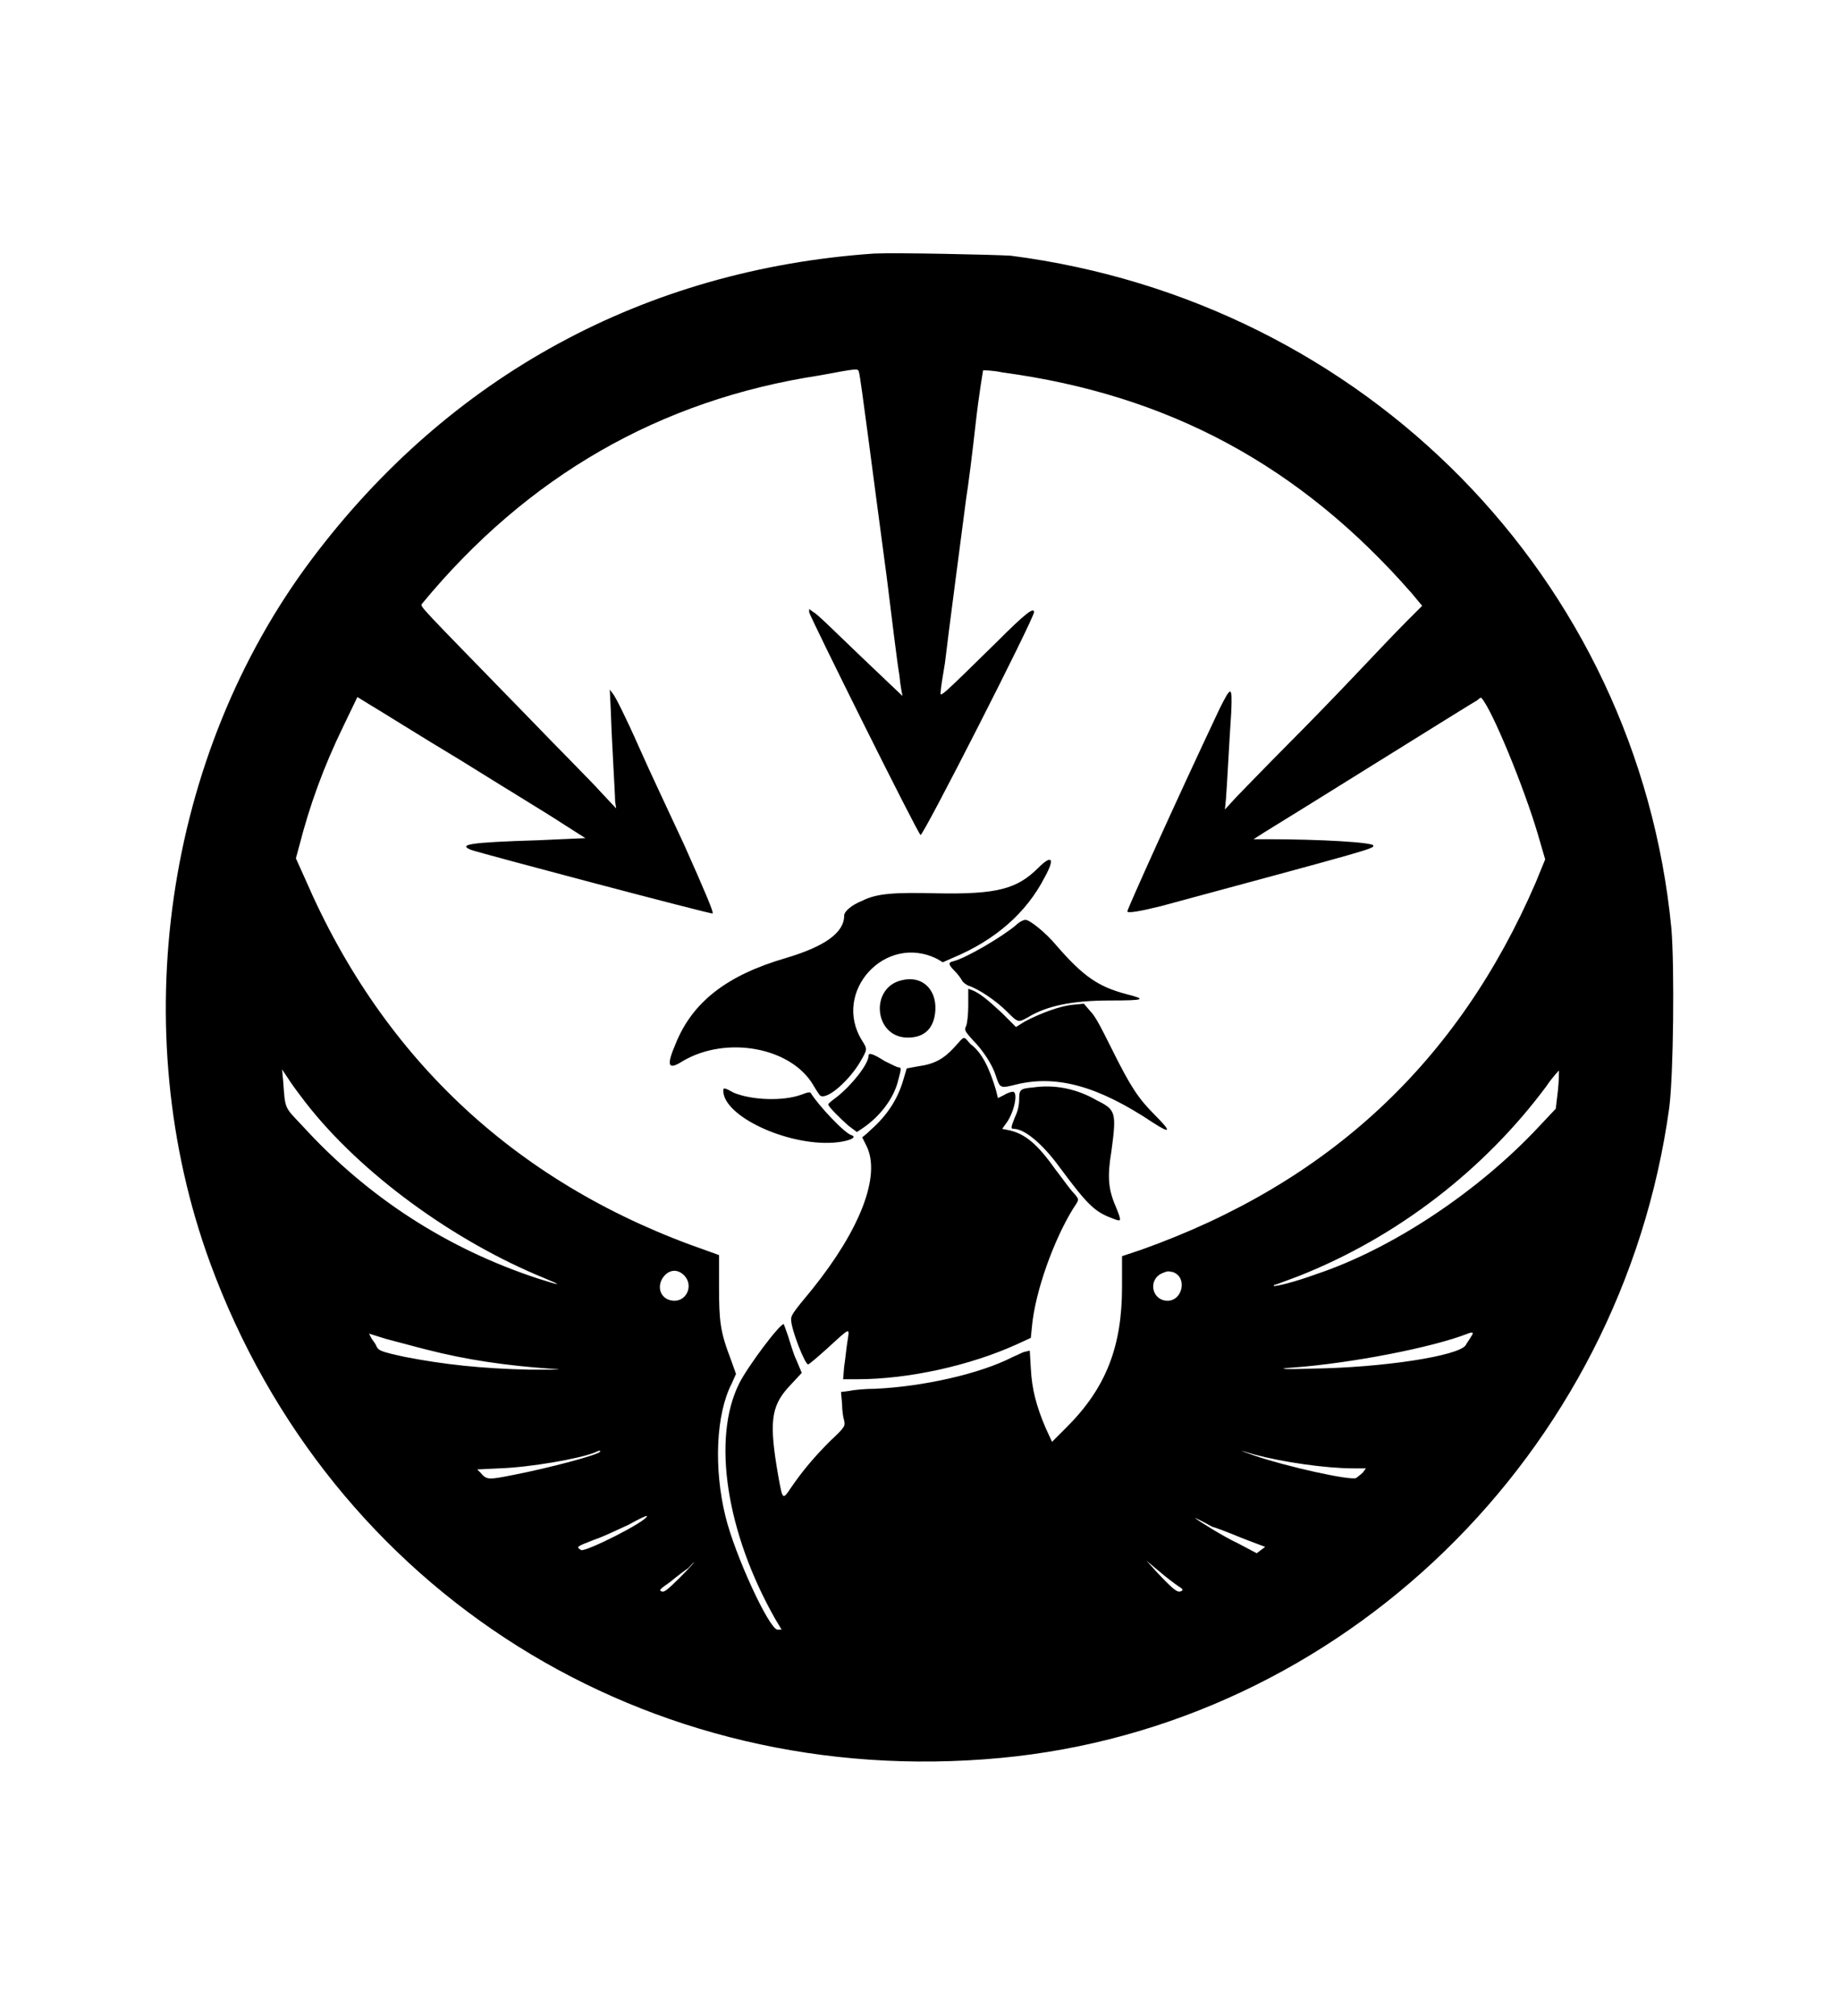 <?xml version="1.0" encoding="utf-8"?>
<!-- Generator: Adobe Illustrator 19.0.0, SVG Export Plug-In . SVG Version: 6.00 Build 0)  -->
<svg version="1.1" id="Capa_1" xmlns="http://www.w3.org/2000/svg" xmlns:xlink="http://www.w3.org/1999/xlink" x="0px" y="0px"
	 viewBox="-210 325.9 173.5 190" style="enable-background:new -210 325.9 173.5 190;" xml:space="preserve">
<g id="svgg">
	<path id="path0" d="M-127.6,349.8c-21.6,1.5-40,11.5-53,28.8c-13.9,18.5-17.6,44.4-9.6,66.3c11.4,31.1,41.2,49.8,74.5,46.7
		c32.2-3,58.6-28.6,63.1-61.3c0.4-3.1,0.5-13.3,0.2-16.9c-3.2-33-28.9-59.1-62.3-63.4C-116.4,349.9-125.5,349.7-127.6,349.8
		 M-129,361c0.2,0.8,1.2,8.8,2.6,19.2c0.5,4,1,8.2,1.2,9.3c0.1,1.1,0.3,2,0.3,2c0,0-1.8-1.7-4-3.8c-2.2-2.1-4.1-4-4.4-4.1l-0.4-0.3
		v0.3c0,0.3,10.2,20.8,10.5,21c0.2,0.2,10.7-20.4,10.7-21c0-0.5-0.8,0.1-3.4,2.7c-5.4,5.3-5.5,5.4-5.4,4.8c0-0.3,0.2-1.5,0.4-2.7
		c0.3-2.6,1.6-12.4,2-15.5c0.2-1.2,0.6-4.4,0.9-7.1c0.3-2.7,0.7-5,0.7-5c0,0,0.9,0,1.8,0.2c15.7,2.1,28.1,8.8,38.6,20.8l1,1.2
		l-1.5,1.5c-0.8,0.8-2.9,3-4.6,4.8s-4.7,4.9-6.7,6.9c-2,2-4.1,4.2-4.7,4.8l-1.1,1.2l0.1-1c0.1-1.2,0.3-5.3,0.5-8.2
		c0.1-2.5,0-2.5-1.1-0.3c-4.3,9.1-8.7,18.9-8.7,19.1c0,0.2,1.2,0,3.2-0.5c20-5.4,20-5.4,20-5.7c0-0.3-4.9-0.6-10.1-0.6l-1.2,0
		l1.1-0.7c2.8-1.7,19.6-12.2,20-12.4c0.2-0.2,0.4-0.3,0.4-0.2c1,1.1,4,8.4,5.3,12.8l0.7,2.4l-0.9,2.2c-7.3,16.9-19.5,28.3-37.2,34.6
		l-1.8,0.6l0,2.9c0,5.6-1.5,9.5-5.2,13.2l-1.4,1.4l-0.6-1.3c-0.9-2.1-1.3-3.7-1.4-5.6l-0.1-1.7l-0.4,0.1c-0.2,0-0.7,0.3-1.2,0.5
		c-3.1,1.6-8.5,2.8-13,3c-0.9,0-2,0.1-2.4,0.2l-0.8,0.1l0.1,1.1c0,0.6,0.1,1.3,0.2,1.6c0.1,0.5,0.1,0.6-1.3,1.9
		c-1.5,1.5-2.6,2.8-3.7,4.4c-0.8,1.2-0.8,1.2-1.2-1c-0.9-5.1-0.7-6.6,0.9-8.4l1.3-1.4l-0.5-1.2c-0.3-0.6-0.6-1.7-0.8-2.3
		c-0.2-0.6-0.4-1.1-0.4-1.1c-0.4,0-3.4,4-4.2,5.6c-2.6,5.2-1.2,14.1,3.4,22.2l0.6,1l-0.4,0c-0.8-0.1-4-7-4.9-10.7
		c-1.1-4.5-0.9-9.6,0.6-12.5l0.4-0.9l-0.5-1.4c-1-2.6-1.1-3.6-1.1-6.9l0-2.9l-1.1-0.4c-17.7-6.1-30.5-17.9-37.9-35l-0.9-2l0.3-1.1
		c1-3.9,2.3-7.5,4.2-11.4l1.3-2.7l1.3,0.8c0.7,0.4,4.5,2.8,8.5,5.2c4,2.5,8.3,5.1,9.5,5.9l2.2,1.4l-4.5,0.2
		c-6.5,0.2-7.5,0.4-6.3,0.9c0.8,0.3,22.7,6.1,22.8,6c0.1-0.1-0.6-1.8-2.7-6.5c-1.2-2.6-3.2-6.8-4.3-9.3c-1.1-2.5-2.2-4.7-2.4-4.9
		l-0.3-0.4l0.1,2.1c0.1,3.1,0.4,7.7,0.4,8.4l0.1,0.7l-1.5-1.6c-0.8-0.9-3.8-3.9-6.5-6.7c-10.8-11.1-10.5-10.7-10.3-11
		c9.9-12,22.4-19.2,37.4-21.5C-129,360.6-129.1,360.6-129,361 M-112.1,407.7c-2,2-3.9,2.5-9.5,2.4c-4.1-0.1-5.7,0-7.1,0.7
		c-1,0.4-1.7,1-1.7,1.4c0,1.6-1.8,2.9-5.5,4c-5.5,1.6-8.8,4.1-10.4,8.1c-0.9,2.1-0.7,2.5,0.7,1.6c4.1-2.4,10.2-1.3,12.3,2.3
		c0.3,0.5,0.6,1,0.7,1c0.7,0.3,2.7-1.5,3.7-3.2c0.7-1.2,0.7-1.2,0.2-2c-2.9-4.6,2.2-10.2,7.1-7.7l0.5,0.3l0.9-0.4
		c4.1-1.7,7-4.3,8.7-7.6C-110.5,406.8-110.8,406.4-112.1,407.7 M-114.2,413.1c-1.3,1.1-4.7,3.1-5.9,3.4c-0.5,0.1-0.5,0.3,0.1,0.9
		c0.3,0.3,0.6,0.7,0.7,0.9c0.1,0.2,0.4,0.4,0.6,0.5c1,0.3,2.7,1.5,3.6,2.4c1.1,1.1,1.1,1.1,2,0.6c1.8-1.1,4.2-1.6,7.8-1.6
		c3.2,0,3.5-0.1,1.5-0.6c-2.6-0.7-4-1.6-6.6-4.6c-1-1.2-2.5-2.4-2.9-2.4C-113.5,412.6-113.9,412.8-114.2,413.1 M-125,418.3
		c-3,0.7-2.6,5.4,0.6,5.4c1.6,0,2.5-0.9,2.6-2.6C-121.7,419.1-123.1,417.8-125,418.3 M-118.7,420.7c0,0.8-0.1,1.7-0.2,1.9
		c-0.2,0.4-0.1,0.5,0.6,1.3c1,1,1.9,2.4,2.2,3.4c0.4,1.2,0.4,1.2,2,0.8c3.8-0.9,7.7,0.2,12.8,3.6c1.7,1.1,1.8,0.9,0.2-0.7
		c-1.6-1.6-2.3-2.7-4-6.1c-1.1-2.2-1.6-3.2-2.1-3.7l-0.6-0.7l-1,0.1c-1.2,0.1-3.1,0.8-4.6,1.6l-0.8,0.5l-1.3-1.3
		c-1.3-1.2-2.1-1.9-2.9-2.2l-0.3-0.1V420.7 M-120,424.6c-1,1.1-1.9,1.6-3.4,1.8l-1.1,0.2l-0.3,1c-0.5,1.8-1.5,3.4-3.1,4.8
		c-0.4,0.4-0.8,0.7-0.8,0.7c0,0,0.2,0.4,0.4,0.8c1.4,2.8-0.6,7.9-5.1,13.5c-2,2.4-2,2.5-2,2.9c0,0.9,1.3,4.2,1.6,4.2
		c0.1,0,0.9-0.7,1.8-1.5c2.3-2.1,2.1-2,1.9-0.6c-0.1,0.6-0.2,1.7-0.3,2.3l-0.1,1.2h1.3c4.9,0,10.7-1.3,15.1-3.3l1.3-0.6l0.1-1
		c0.3-3.4,2.1-8.3,3.9-11.2c0.6-0.9,0.6-0.8,0-1.5c-0.3-0.3-1-1.3-1.7-2.2c-1.7-2.4-2.9-3.4-4.5-3.7l-0.5-0.1l0.5-0.7
		c0.7-1.1,1-2.8,0.5-2.8c-0.1,0-0.5,0.1-0.8,0.3l-0.6,0.3l-0.2-0.8c-0.6-2-1.3-3.5-2.4-4.3C-119.2,423.5-119,423.5-120,424.6
		 M-128.1,425.4c0,0.8-1.6,2.8-3,3.9c-0.4,0.3-0.8,0.6-0.8,0.7c0,0.2,1.1,1.3,1.9,2l0.8,0.6l0.6-0.4c1.6-1.1,2.9-2.8,3.3-4.5
		c0.3-1.1,0.3-1.2,0-1.2c-0.1,0-0.7-0.3-1.3-0.6C-127.7,425.2-128.1,425.1-128.1,425.4 M-181.2,429.8c5.2,6.7,14,13.1,22.6,16.6
		c1.7,0.7,1.5,0.7-0.7,0c-8.5-2.8-16-7.6-22.2-14.4c-1.7-1.8-1.6-1.5-1.8-4.2l-0.1-1.1l0.8,1.2
		C-182.2,428.5-181.5,429.4-181.2,429.8 M-63.1,428.7l-0.2,1.7l-1.6,1.7c-5.7,6.1-13.8,11.5-21,13.9c-1.9,0.7-3.9,1.2-4,1.1
		c0,0,0-0.1,0.1-0.1c0.1,0,1.1-0.4,2.2-0.8c9.4-3.7,17.6-10.1,23.4-17.9c0.6-0.9,1.2-1.5,1.2-1.5C-63,427-63,427.8-63.1,428.7
		 M-112.6,428.4c-1.2,0.1-1.3,0.2-1.3,1.1c0,0.5-0.1,1.1-0.4,1.7c-0.4,1-0.4,1.1-0.1,1.1c1,0,2.7,1.4,4.3,3.6
		c2.6,3.5,3.3,4.2,4.9,4.8c1,0.4,1,0.4,0.4-1.1c-0.7-1.6-0.8-2.8-0.4-5.2c0.5-3.7,0.4-3.9-1.4-4.8
		C-108.5,428.5-110.6,428.1-112.6,428.4 M-141.8,428.7c0,2.4,6,5.2,10.4,4.9c1.4-0.1,2.3-0.5,1.7-0.7c-0.7-0.2-3.1-2.8-3.8-3.9
		c-0.1-0.2-0.2-0.2-1,0.1c-1.7,0.6-4.6,0.5-6.3-0.2C-141.7,428.4-141.8,428.4-141.8,428.7 M-145.5,446.1c0.9,0.9,0.3,2.4-0.9,2.4
		c-1.1,0-1.7-1-1.2-2C-147.1,445.6-146.2,445.4-145.5,446.1 M-99.4,445.8c1.4,0.5,0.9,2.7-0.5,2.7c-1.5,0-1.9-2-0.5-2.6
		C-99.9,445.7-99.9,445.7-99.4,445.8 M-169.8,453.1c3.9,1,7.5,1.5,11.6,1.8c1.5,0.1,1.2,0.1-1.8,0.1c-4.6-0.1-8.2-0.5-11.8-1.2
		c-2.3-0.5-2.5-0.6-2.7-1c-0.1-0.3-0.4-0.6-0.5-0.8l-0.2-0.4l1.6,0.5C-172.8,452.3-171,452.8-169.8,453.1 M-71.3,451.9
		c-0.1,0.2-0.4,0.6-0.5,0.8c-0.7,1-7.7,2.1-14.5,2.2c-3,0.1-3.3,0-1.8-0.1c5.5-0.4,13.2-1.9,16.5-3.2
		C-71.1,451.4-71,451.5-71.3,451.9 M-153.4,462.7c0,0.3-5,1.6-8.1,2.2c-2.5,0.5-2.6,0.5-3.2-0.2l-0.3-0.3l2.1-0.1
		c2.9-0.1,7.5-0.9,9-1.5C-153.5,462.6-153.4,462.6-153.4,462.7 M-91.7,463c2.6,0.7,6.7,1.3,9.3,1.3h1.2l-0.3,0.4
		c-0.2,0.2-0.5,0.4-0.6,0.5c-0.5,0.3-6.7-1.1-9.6-2.1C-93.4,462.5-93.4,462.5-91.7,463 M-149,468.8c0,0.5-5.8,3.4-6.2,3.2
		c-0.5-0.3-0.5-0.3,1.3-1c0.9-0.3,2.3-1,3.2-1.4C-149.8,469.1-149,468.7-149,468.8C-149,468.7-149,468.7-149,468.8 M-92.3,471.1
		l1.6,0.6l-0.4,0.3l-0.4,0.3l-1.7-0.9c-1.5-0.7-3.7-2.1-4.1-2.4c-0.1-0.1,0.7,0.3,1.6,0.8C-94.7,470.1-93.1,470.8-92.3,471.1
		 M-145.9,474.6c-1.2,1.2-1.5,1.4-1.7,1.3c-0.3-0.1-0.2-0.2,0.8-0.9c0.6-0.5,1.4-1.1,1.7-1.3C-144.2,472.7-144.4,473.1-145.9,474.6
		 M-98.9,475.4c0.5,0.3,0.5,0.4,0.2,0.5c-0.3,0.1-0.7-0.2-2.2-1.8l-1-1.1l1.2,1C-100,474.6-99.2,475.2-98.9,475.4"/>
</g>
</svg>
